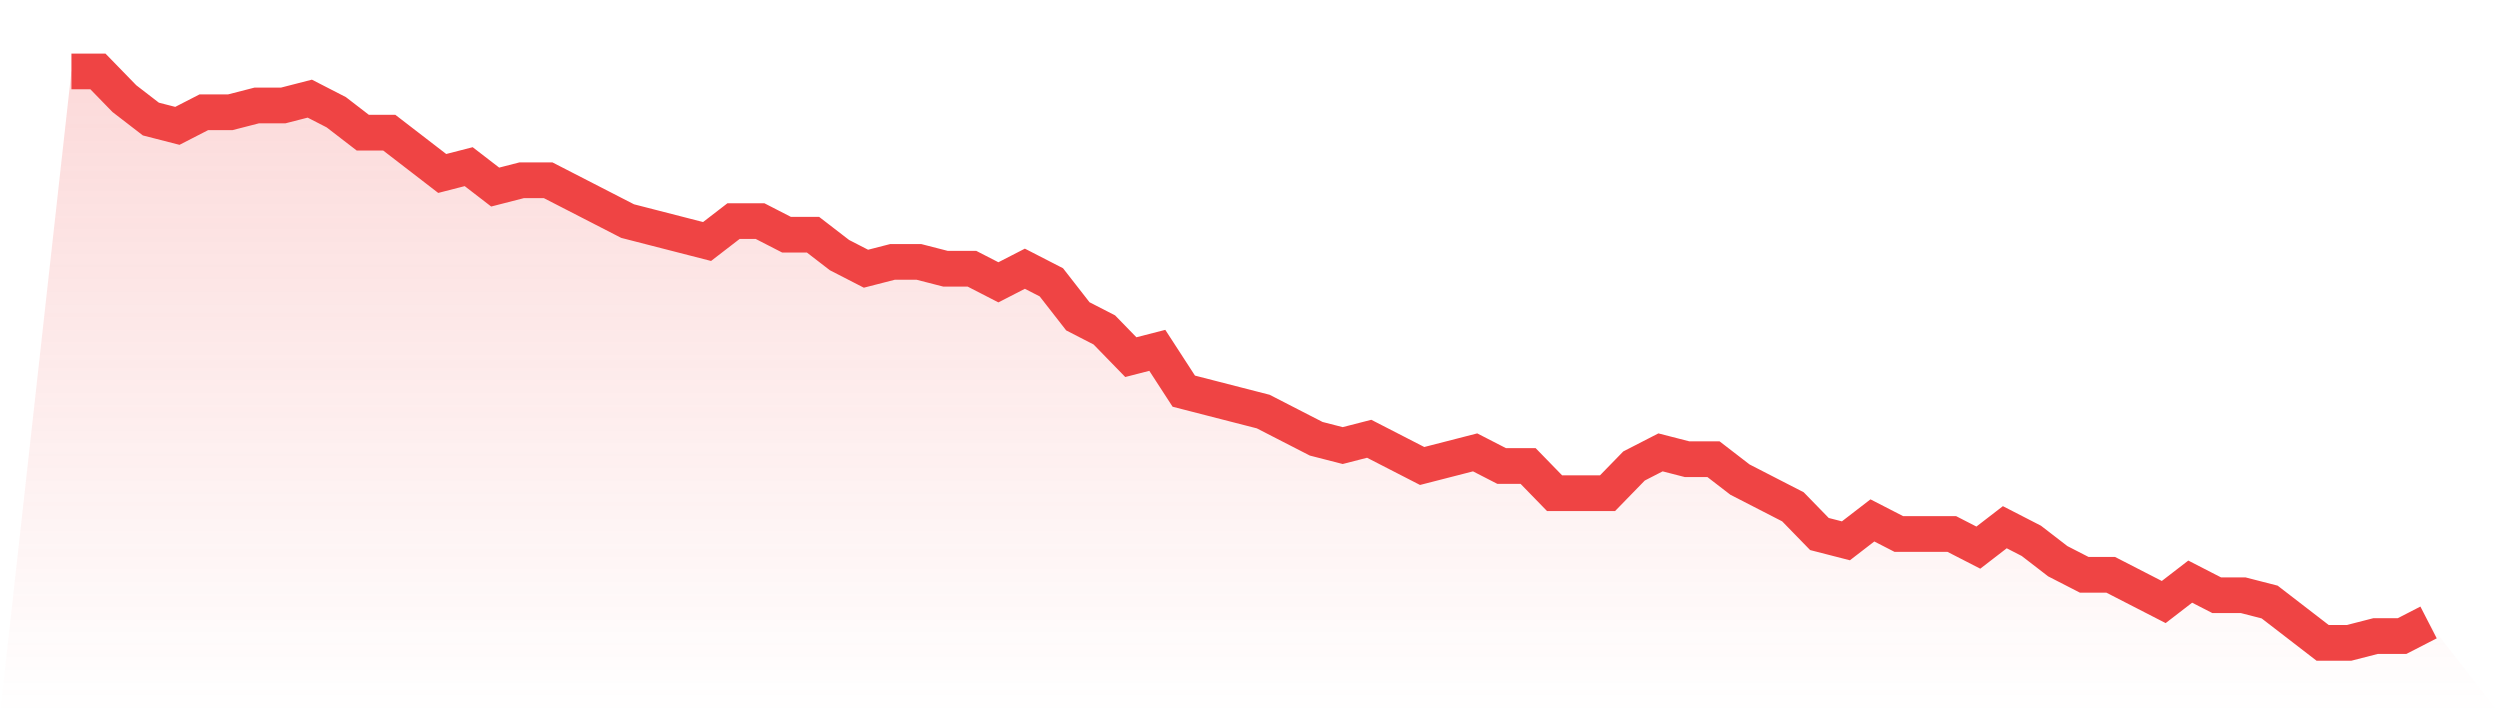 <svg viewBox="0 0 140 40" xmlns="http://www.w3.org/2000/svg">
<defs>
<linearGradient id="gradient" x1="0" x2="0" y1="0" y2="1">
<stop offset="0%" stop-color="#ef4444" stop-opacity="0.2"/>
<stop offset="100%" stop-color="#ef4444" stop-opacity="0"/>
</linearGradient>
</defs>
<path d="M4,4 L4,4 L5.483,4 L6.966,5.524 L8.449,6.667 L9.933,7.048 L11.416,6.286 L12.899,6.286 L14.382,5.905 L15.865,5.905 L17.348,5.524 L18.831,6.286 L20.315,7.429 L21.798,7.429 L23.281,8.571 L24.764,9.714 L26.247,9.333 L27.73,10.476 L29.213,10.095 L30.697,10.095 L32.18,10.857 L33.663,11.619 L35.146,12.381 L36.629,12.762 L38.112,13.143 L39.596,13.524 L41.079,12.381 L42.562,12.381 L44.045,13.143 L45.528,13.143 L47.011,14.286 L48.494,15.048 L49.978,14.667 L51.461,14.667 L52.944,15.048 L54.427,15.048 L55.91,15.81 L57.393,15.048 L58.876,15.81 L60.36,17.714 L61.843,18.476 L63.326,20 L64.809,19.619 L66.292,21.905 L67.775,22.286 L69.258,22.667 L70.742,23.048 L72.225,23.81 L73.708,24.571 L75.191,24.952 L76.674,24.571 L78.157,25.333 L79.64,26.095 L81.124,25.714 L82.607,25.333 L84.09,26.095 L85.573,26.095 L87.056,27.619 L88.539,27.619 L90.022,27.619 L91.506,26.095 L92.989,25.333 L94.472,25.714 L95.955,25.714 L97.438,26.857 L98.921,27.619 L100.404,28.381 L101.888,29.905 L103.371,30.286 L104.854,29.143 L106.337,29.905 L107.82,29.905 L109.303,29.905 L110.787,30.667 L112.27,29.524 L113.753,30.286 L115.236,31.429 L116.719,32.19 L118.202,32.19 L119.685,32.952 L121.169,33.714 L122.652,32.571 L124.135,33.333 L125.618,33.333 L127.101,33.714 L128.584,34.857 L130.067,36 L131.551,36 L133.034,35.619 L134.517,35.619 L136,34.857 L140,40 L0,40 z" fill="url(#gradient)"/>
<path d="M4,4 L4,4 L5.483,4 L6.966,5.524 L8.449,6.667 L9.933,7.048 L11.416,6.286 L12.899,6.286 L14.382,5.905 L15.865,5.905 L17.348,5.524 L18.831,6.286 L20.315,7.429 L21.798,7.429 L23.281,8.571 L24.764,9.714 L26.247,9.333 L27.73,10.476 L29.213,10.095 L30.697,10.095 L32.18,10.857 L33.663,11.619 L35.146,12.381 L36.629,12.762 L38.112,13.143 L39.596,13.524 L41.079,12.381 L42.562,12.381 L44.045,13.143 L45.528,13.143 L47.011,14.286 L48.494,15.048 L49.978,14.667 L51.461,14.667 L52.944,15.048 L54.427,15.048 L55.91,15.81 L57.393,15.048 L58.876,15.81 L60.36,17.714 L61.843,18.476 L63.326,20 L64.809,19.619 L66.292,21.905 L67.775,22.286 L69.258,22.667 L70.742,23.048 L72.225,23.81 L73.708,24.571 L75.191,24.952 L76.674,24.571 L78.157,25.333 L79.64,26.095 L81.124,25.714 L82.607,25.333 L84.09,26.095 L85.573,26.095 L87.056,27.619 L88.539,27.619 L90.022,27.619 L91.506,26.095 L92.989,25.333 L94.472,25.714 L95.955,25.714 L97.438,26.857 L98.921,27.619 L100.404,28.381 L101.888,29.905 L103.371,30.286 L104.854,29.143 L106.337,29.905 L107.82,29.905 L109.303,29.905 L110.787,30.667 L112.27,29.524 L113.753,30.286 L115.236,31.429 L116.719,32.19 L118.202,32.19 L119.685,32.952 L121.169,33.714 L122.652,32.571 L124.135,33.333 L125.618,33.333 L127.101,33.714 L128.584,34.857 L130.067,36 L131.551,36 L133.034,35.619 L134.517,35.619 L136,34.857" fill="none" stroke="#ef4444" stroke-width="2"/>
</svg>